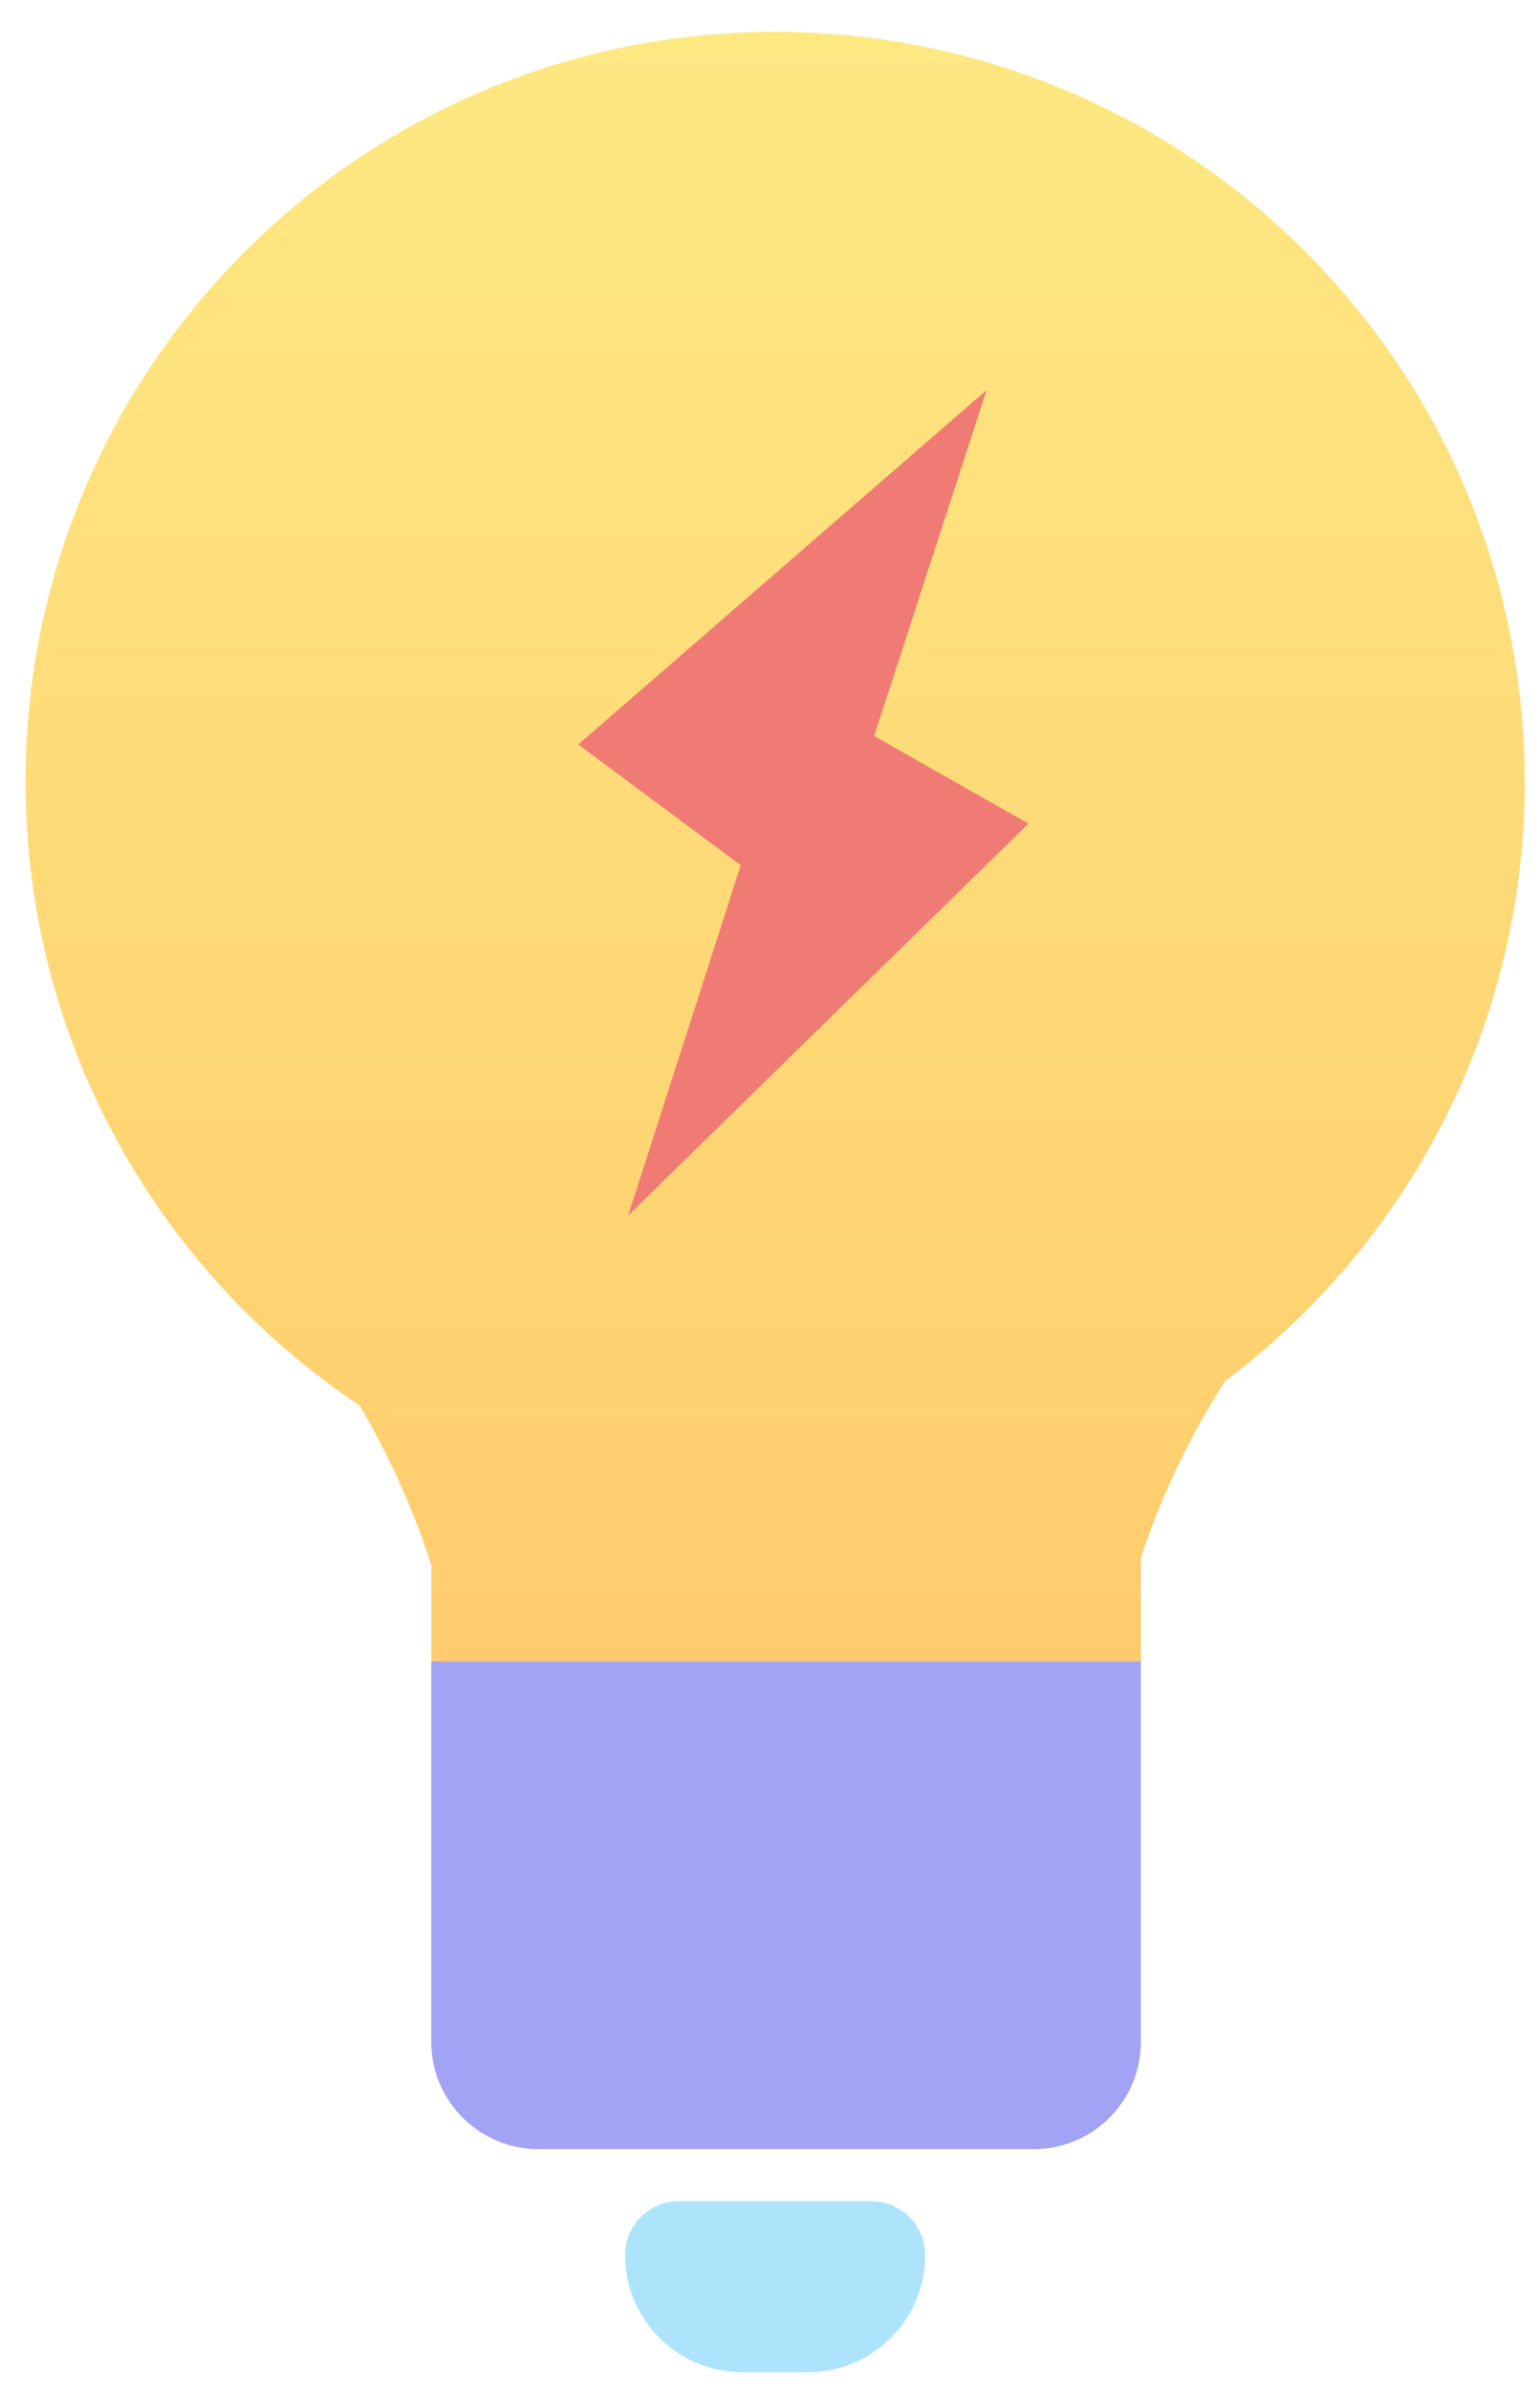 <svg width="29" height="45" viewBox="0 0 29 45" fill="none" xmlns="http://www.w3.org/2000/svg">
<path d="M28.711 14.714C28.711 6.918 22.393 0.6 14.597 0.6C6.8 0.6 0.482 6.918 0.482 14.714C0.482 19.613 2.98 23.93 6.771 26.461C7.211 27.209 7.737 28.249 8.125 29.479V38.441C8.125 39.555 9.029 40.46 10.144 40.46H19.466C20.581 40.46 21.485 39.555 21.485 38.441V29.323C21.953 27.892 22.606 26.727 23.067 26.005C26.497 23.43 28.714 19.329 28.714 14.711L28.711 14.714Z" fill="url(#paint0_linear_1120_3379)"/>
<path d="M12.784 41.441H16.409C16.968 41.441 17.423 41.897 17.423 42.456C17.423 43.674 16.436 44.661 15.218 44.661H13.976C12.758 44.661 11.77 43.674 11.77 42.456C11.77 41.897 12.226 41.441 12.784 41.441Z" fill="#AEE4FB"/>
<path d="M8.122 38.443C8.122 39.558 9.027 40.462 10.141 40.462H19.463C20.578 40.462 21.483 39.558 21.483 38.443V31.279H8.122V38.443Z" fill="#A3A3F5"/>
<path d="M11.829 22.884L19.366 15.507L16.462 13.857L18.579 7.344L10.889 14.017L13.949 16.29L11.829 22.884Z" fill="#F07B74"/>
<defs>
<linearGradient id="paint0_linear_1120_3379" x1="14.598" y1="0.6" x2="14.598" y2="40.46" gradientUnits="userSpaceOnUse">
<stop stop-color="#FEE882"/>
<stop offset="1" stop-color="#FFC467"/>
</linearGradient>
</defs>
</svg>

